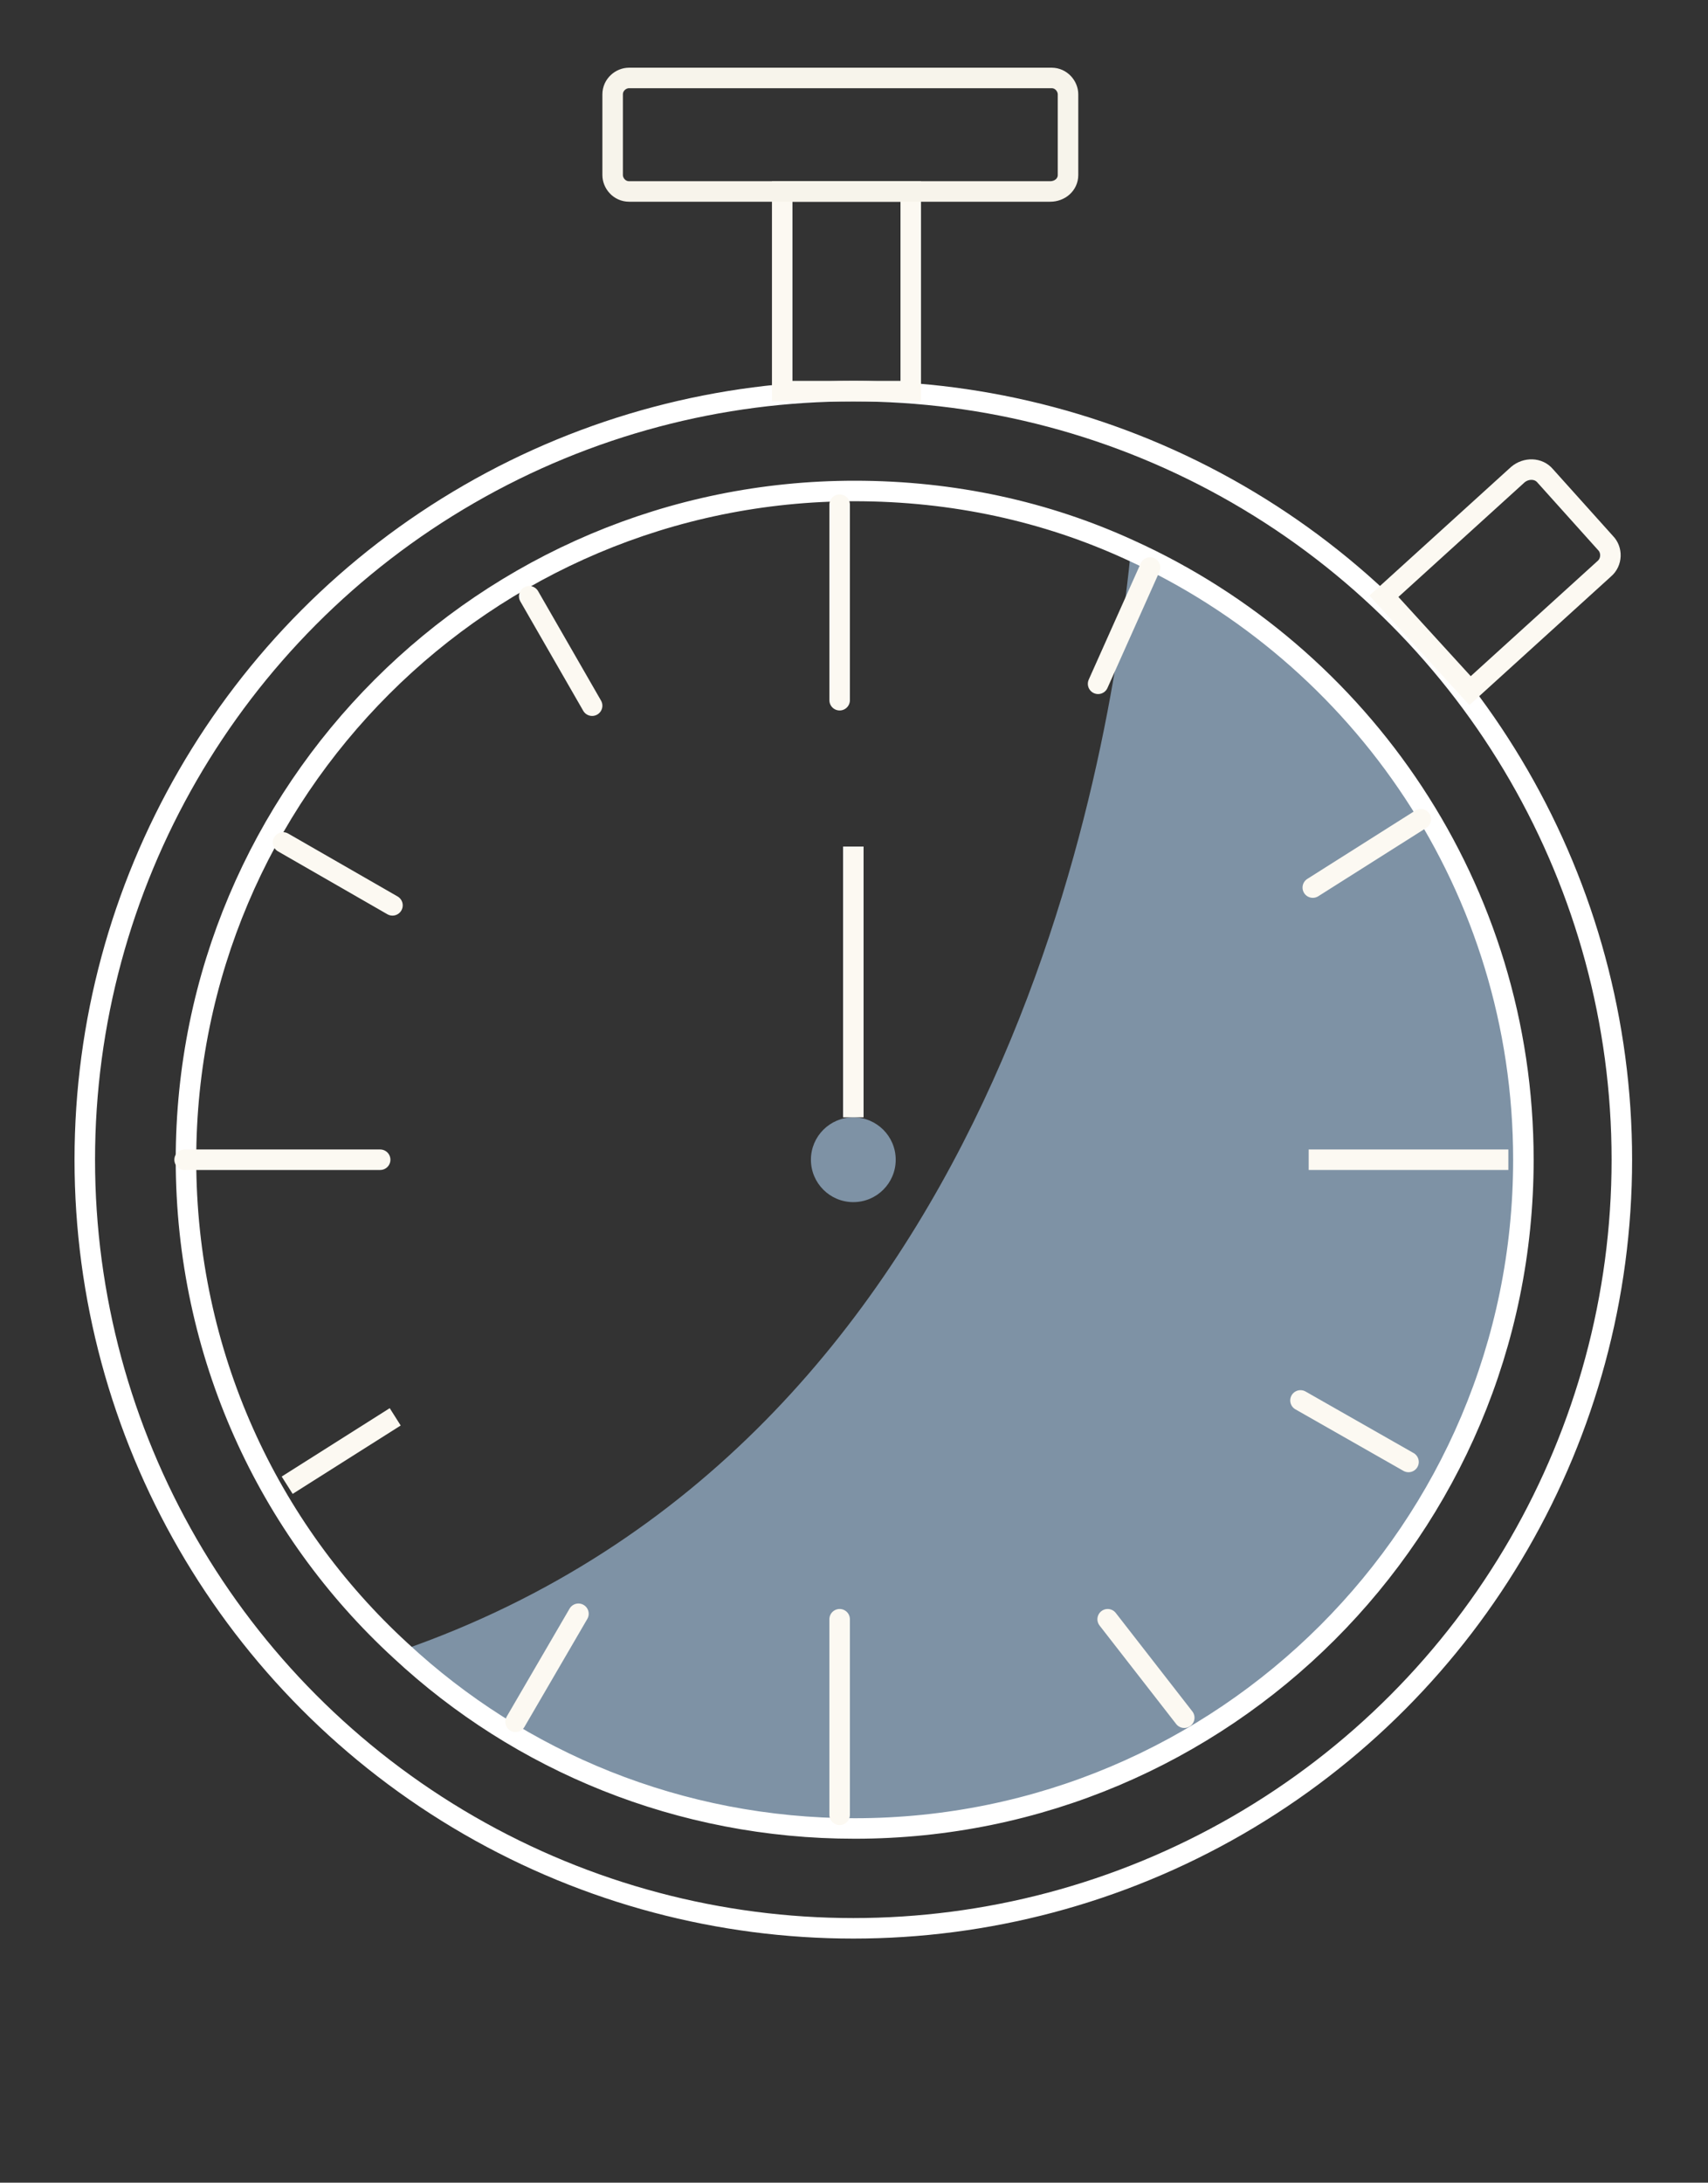 <?xml version="1.0" encoding="utf-8"?>
<!-- Generator: Adobe Illustrator 22.0.1, SVG Export Plug-In . SVG Version: 6.00 Build 0)  -->
<svg version="1.1" id="Layer_1" xmlns="http://www.w3.org/2000/svg" xmlns:xlink="http://www.w3.org/1999/xlink" x="0px" y="0px"
	 viewBox="0 0 124.9 159.6" style="enable-background:new 0 0 124.9 159.6;" xml:space="preserve">
<rect x="0" y="0" width="124.9" height="159.6" fill="#333333" stroke="none"/>
<style type="text/css">
	.st0{fill:none;stroke:#FFFFFF;stroke-width:1.5;stroke-miterlimit:10;}
	.st1{fill:#7E92A5;}
	.st2{fill:none;stroke:#FCF9F2;stroke-width:1.5;stroke-miterlimit:10;}
	.st3{fill:none;stroke:#F7F4EB;stroke-width:1.5;stroke-miterlimit:10;}
	.st4{fill:none;stroke:#FCF9F2;stroke-width:1.5;stroke-linecap:round;stroke-miterlimit:10;}
</style>
<g>
	<circle class="st0" cx="62.4" cy="84.8" r="56.2"/>
	<path class="st1" d="M111.4,84.8c0,27-21.9,48.9-48.9,48.9c-12.8,0-24.5-4.9-33.2-13c43.9-15.2,51.9-65,53.4-80.5
		C99.6,47.9,111.4,65,111.4,84.8z"/>
	<path class="st0" d="M111.4,84.8c0,27-21.9,48.9-48.9,48.9c-12.8,0-24.5-4.9-33.2-13c-9.7-8.9-15.7-21.7-15.7-35.9
		c0-27,21.9-48.9,48.9-48.9c7.2,0,14,1.5,20.1,4.3C99.6,47.9,111.4,65,111.4,84.8z"/>
	<circle class="st1" cx="62.4" cy="84.8" r="3.1"/>
	<rect x="57.2" y="14" class="st2" width="9.4" height="14.6"/>
	<path class="st2" d="M117.4,39.7l-4.4-4.9c-0.5-0.6-1.4-0.6-2-0.1l-9.8,8.9l6.3,6.9l9.8-8.9C117.9,41.1,117.9,40.2,117.4,39.7z"/>
	<path class="st3" d="M76.8,14H46c-0.7,0-1.2-0.6-1.2-1.2l0-5.9c0-0.7,0.6-1.2,1.2-1.2l30.9,0c0.7,0,1.2,0.6,1.2,1.2v5.9
		C78.1,13.5,77.5,14,76.8,14z"/>
	<line class="st2" x1="62.4" y1="81.7" x2="62.4" y2="61.9"/>
	<line class="st4" x1="61.4" y1="51.2" x2="61.4" y2="36.9"/>
	<line class="st4" x1="80.3" y1="50" x2="84.1" y2="41.5"/>
	<line class="st4" x1="37.7" y1="125.9" x2="42.3" y2="118"/>
	<line class="st4" x1="38.7" y1="43.6" x2="43.3" y2="51.6"/>
	<line class="st4" x1="96" y1="64.9" x2="103.9" y2="59.9"/>
	<line class="st2" x1="21" y1="108.6" x2="28.9" y2="103.6"/>
	<line class="st4" x1="20.7" y1="61.6" x2="28.7" y2="66.2"/>
	<line class="st4" x1="95.1" y1="102.4" x2="103" y2="106.9"/>
	<line class="st4" x1="81" y1="118.4" x2="86.6" y2="125.6"/>
	<line class="st2" x1="95.7" y1="84.8" x2="110.3" y2="84.8"/>
	<line class="st4" x1="13.5" y1="84.8" x2="27.8" y2="84.8"/>
	<line class="st4" x1="61.4" y1="132.7" x2="61.4" y2="118.4"/>
</g>
</svg>
